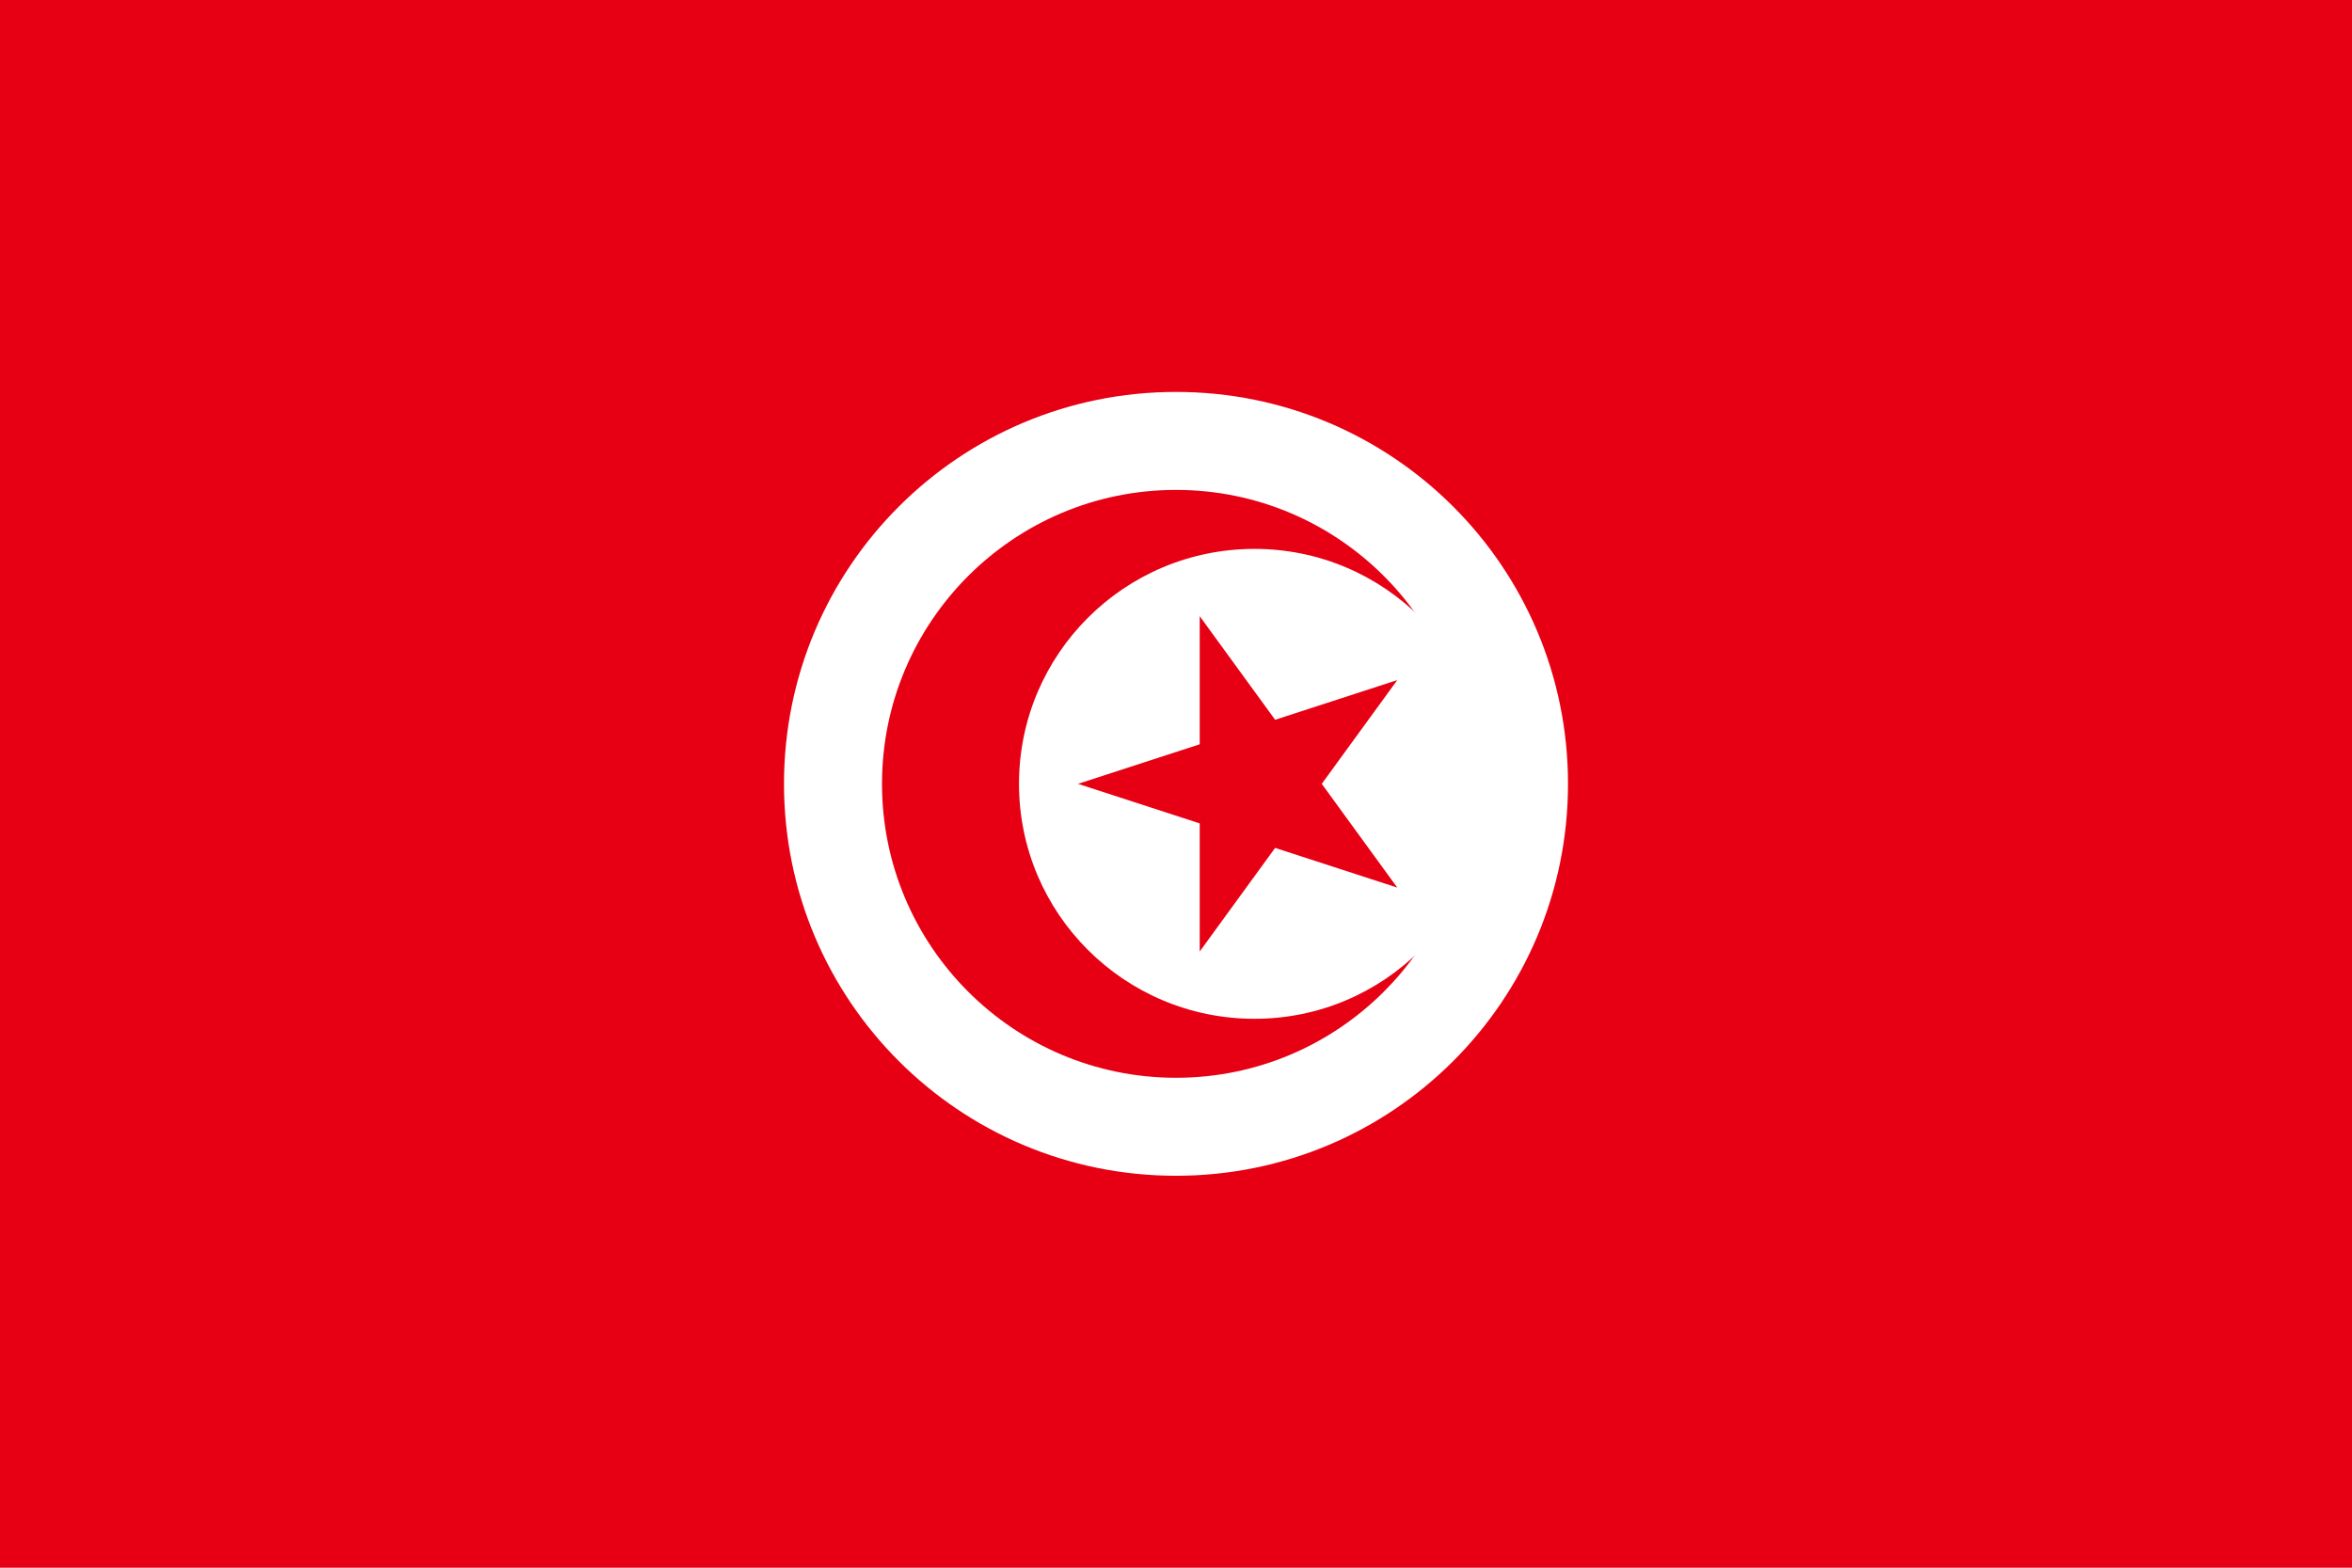 <?xml version="1.0" encoding="UTF-8"?>
<svg xmlns="http://www.w3.org/2000/svg" xmlns:xlink="http://www.w3.org/1999/xlink" width="24px" height="16px" viewBox="0 0 24 16" version="1.1">
<g id="surface1">
<rect x="0" y="0" width="24" height="16" style="fill:rgb(90.588%,0%,7.451%);fill-opacity:1;stroke:none;"/>
<path style=" stroke:none;fill-rule:nonzero;fill:rgb(100%,100%,100%);fill-opacity:1;" d="M 16 8 C 16 5.789 14.211 4 12 4 C 9.789 4 8 5.789 8 8 C 8 10.211 9.789 12 12 12 C 14.211 12 16 10.211 16 8 Z M 16 8 "/>
<path style=" stroke:none;fill-rule:nonzero;fill:rgb(90.588%,0%,7.451%);fill-opacity:1;" d="M 15 8 C 15 6.344 13.656 5 12 5 C 10.344 5 9 6.344 9 8 C 9 9.656 10.344 11 12 11 C 13.656 11 15 9.656 15 8 Z M 15 8 "/>
<path style=" stroke:none;fill-rule:nonzero;fill:rgb(100%,100%,100%);fill-opacity:1;" d="M 15.199 8 C 15.199 6.676 14.125 5.602 12.801 5.602 C 11.473 5.602 10.398 6.676 10.398 8 C 10.398 9.324 11.473 10.398 12.801 10.398 C 14.125 10.398 15.199 9.324 15.199 8 Z M 15.199 8 "/>
<path style=" stroke:none;fill-rule:nonzero;fill:rgb(90.588%,0%,7.451%);fill-opacity:1;" d="M 11 8 L 14.258 6.941 L 12.242 9.711 L 12.242 6.289 L 14.258 9.059 Z M 11 8 "/>
</g>
</svg>
